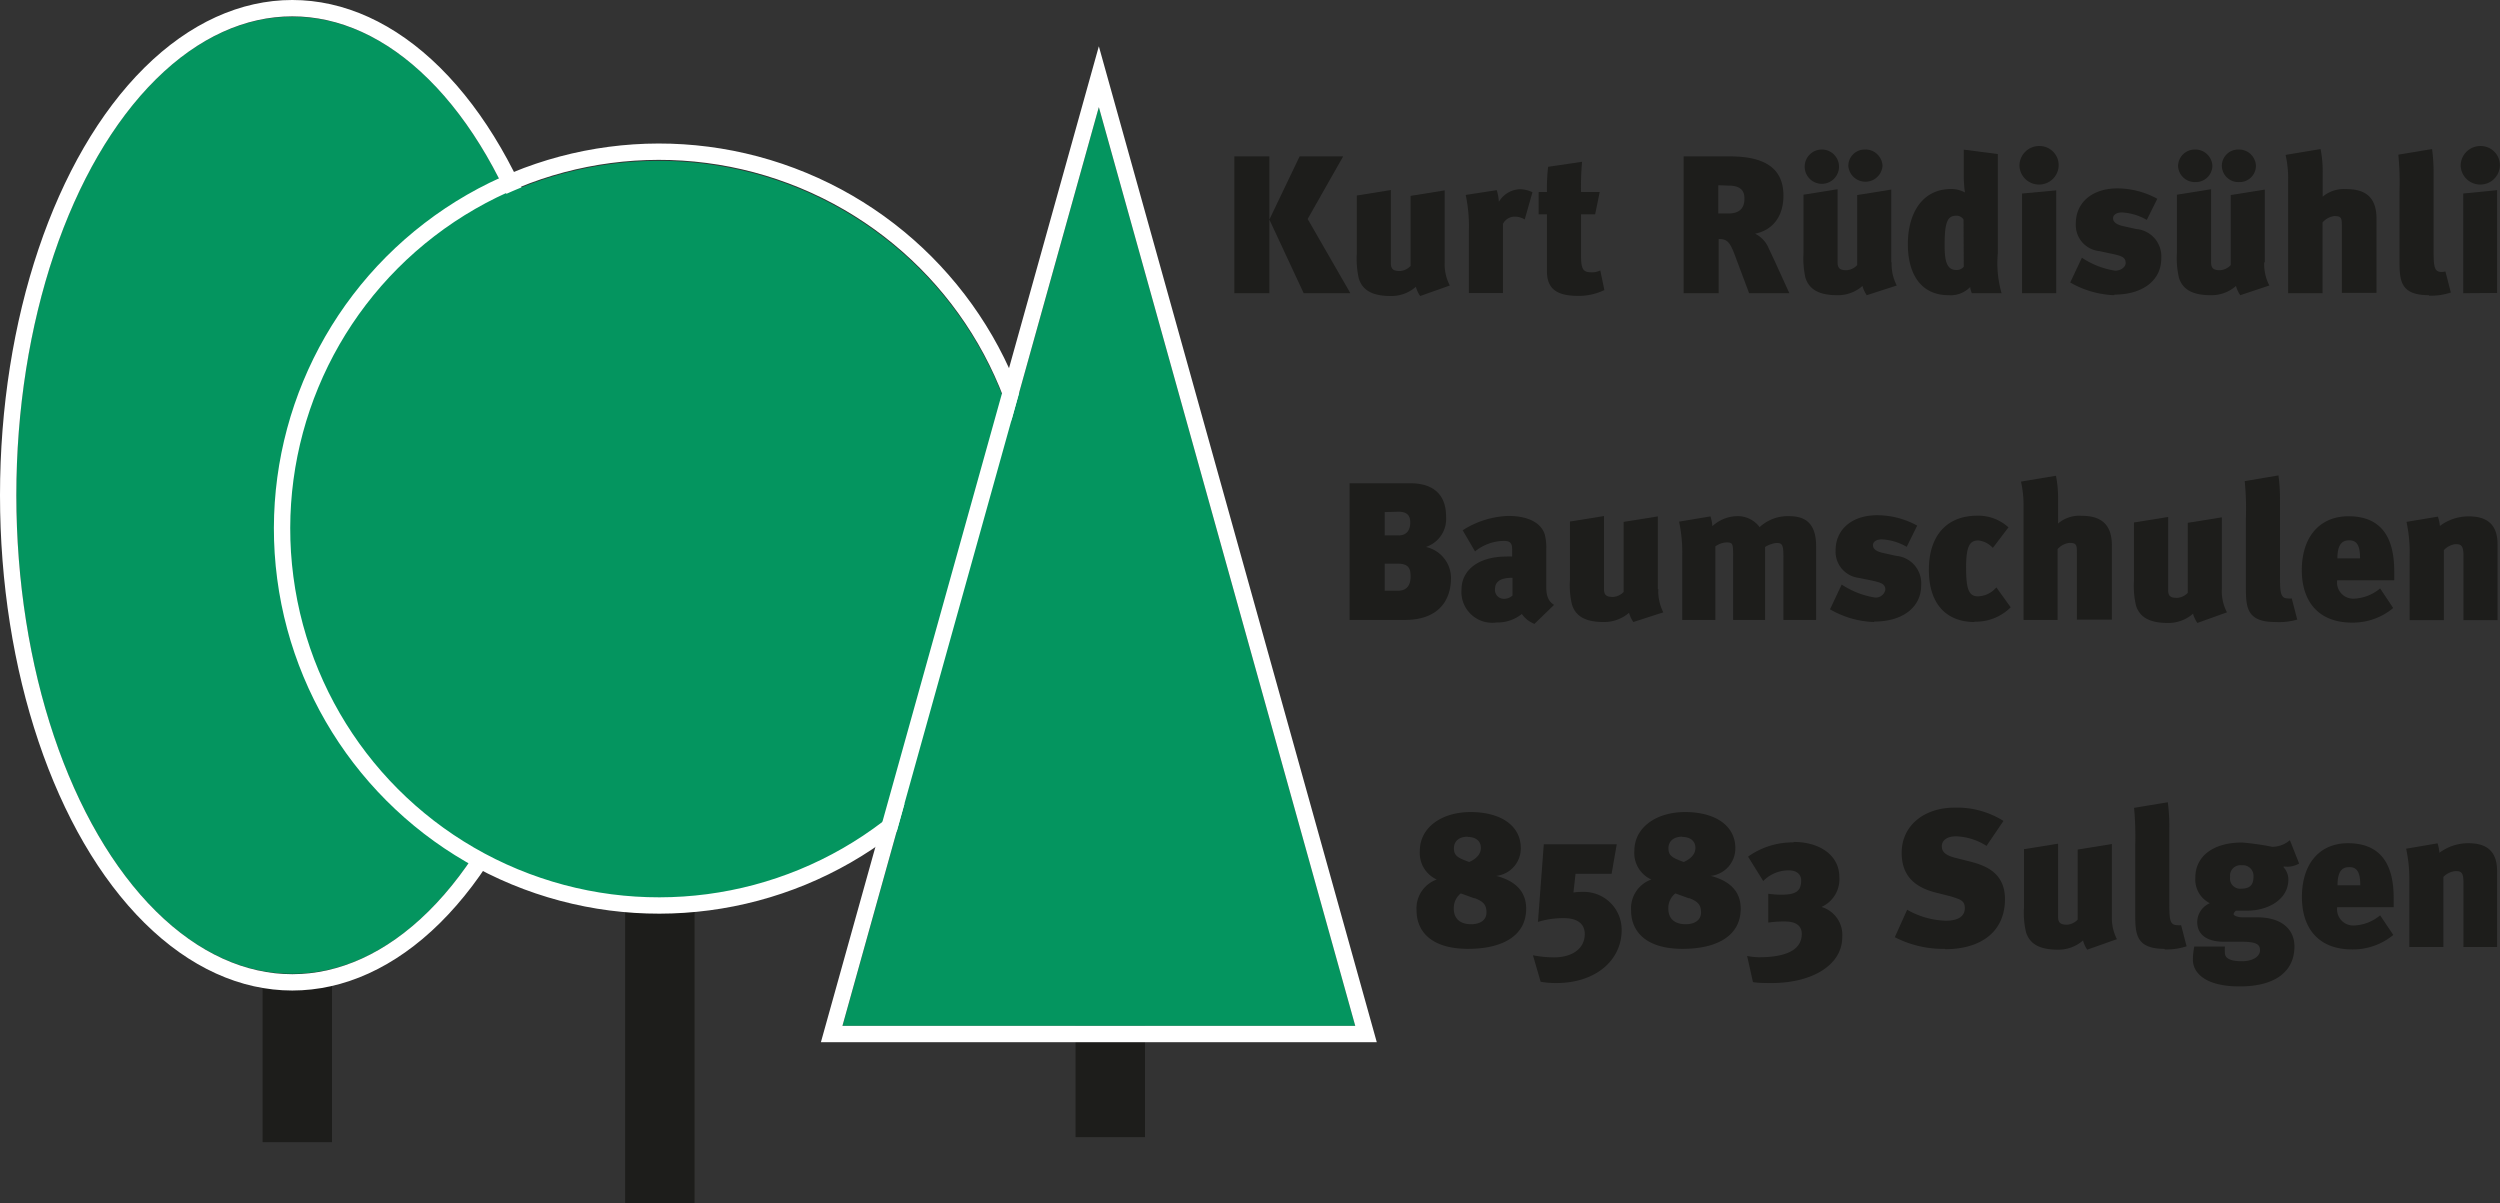 <svg id="Ebene_1" data-name="Ebene 1" xmlns="http://www.w3.org/2000/svg" viewBox="0 0 214.18 103.1"><rect x="0" y="0" width="214.18" height="103.1" fill="#333333" stroke="none"/><defs><style>.cls-1,.cls-4{fill:none;stroke-miterlimit:10;}.cls-1{stroke:#1d1d1b;stroke-width:5.95px;}.cls-2{fill:#1d1d1b;}.cls-3{fill:#04955f;fill-rule:evenodd;}.cls-4{stroke:#fff;stroke-width:1.4px;}</style></defs><title>logo_</title><line class="cls-1" x1="25.47" y1="68.45" x2="25.47" y2="97.85"/><line class="cls-1" x1="56.53" y1="61.63" x2="56.53" y2="103.1"/><line class="cls-1" x1="95.12" y1="69.42" x2="95.12" y2="97.42"/><path class="cls-2" d="M184.82,103.83h-3V92.11h3Zm3.28-6.36,3.66,6.36h-4l-2.94-6.31,2.59-5.41h3.73Z" transform="translate(-76.07 -78.71)"/><path class="cls-2" d="M199.84,101.17a3.91,3.91,0,0,0,.44,2l-2.54.9a2.52,2.52,0,0,1-.37-.79,3.16,3.16,0,0,1-2.17.79c-1.59,0-2.42-.52-2.72-1.51a7.52,7.52,0,0,1-.17-2.1v-5l2.92-.47v6.28c0,.54.27.66.78.66a1.39,1.39,0,0,0,.91-.44v-6l2.92-.47v6.25" transform="translate(-76.07 -78.71)"/><path class="cls-2" d="M206.69,97.51a1.6,1.6,0,0,0-.86-.24,1.13,1.13,0,0,0-1,.62v5.93h-2.92V98.55a13.08,13.08,0,0,0-.27-3.14L204.3,95a4.27,4.27,0,0,1,.18,1,2.2,2.2,0,0,1,1.78-1.08,2.54,2.54,0,0,1,1.1.26l-.67,2.35" transform="translate(-76.07 -78.71)"/><path class="cls-2" d="M211.52,95.16h1.6l-.39,1.91h-1.21v3.5c0,1.21.17,1.47.91,1.47a1.65,1.65,0,0,0,.74-.16l.35,1.68a5.09,5.09,0,0,1-2.2.5c-1.63,0-2.72-.42-2.72-2.1V97.07h-.71V95.16h.71a16.65,16.65,0,0,1,.1-2.16l2.91-.43a23.28,23.28,0,0,0-.09,2.59" transform="translate(-76.07 -78.71)"/><path class="cls-2" d="M225.92,103.83l-1.23-3.28c-.45-1.21-.72-1.36-1.38-1.36v4.64h-3V92.11h4c3.44,0,4.55,1.4,4.55,3.35s-1.06,3-2.43,3.27a2.42,2.42,0,0,1,1.17,1.26c.39.79,1.38,3,1.77,3.84h-3.48m-2.61-9.25V97h.86c1,0,1.38-.49,1.38-1.28s-.46-1.11-1.4-1.11Z" transform="translate(-76.07 -78.71)"/><path class="cls-2" d="M238.13,101.17a4,4,0,0,0,.44,2L236,104a2.52,2.52,0,0,1-.37-.79,3.16,3.16,0,0,1-2.17.79c-1.59,0-2.41-.52-2.72-1.51a7.64,7.64,0,0,1-.16-2.1v-5l2.92-.47v6.28c0,.54.27.66.77.66a1.35,1.35,0,0,0,.91-.44v-6l2.92-.47v6.25m-6-9.68a1.47,1.47,0,0,1,1.52,1.41,1.47,1.47,0,1,1-1.52-1.41m3.73,0a1.46,1.46,0,0,1,1.52,1.41,1.47,1.47,0,0,1-2.93,0,1.4,1.4,0,0,1,1.41-1.41" transform="translate(-76.07 -78.71)"/><path class="cls-2" d="M245,103.83a1.82,1.82,0,0,1-.14-.53A2.33,2.33,0,0,1,243,104c-2.22,0-3.48-1.63-3.48-4.38,0-2.54,1.16-4.72,3.73-4.72a2.5,2.5,0,0,1,1.16.3,9.94,9.94,0,0,1-.1-1.38V91.53l2.92.38v8.47a9.3,9.3,0,0,0,.32,3.45H245m-.71-6.31a.7.7,0,0,0-.62-.33c-.76,0-1,.55-1,2.52,0,1.24.13,2.13,1,2.13a.78.78,0,0,0,.64-.28Z" transform="translate(-76.07 -78.71)"/><path class="cls-2" d="M250.75,94.52a1.67,1.67,0,0,1-1.67-1.65,1.69,1.69,0,0,1,1.72-1.65,1.64,1.64,0,0,1,1.64,1.65,1.67,1.67,0,0,1-1.69,1.65m-1.45,9.31V95.29l2.93-.27v8.81Z" transform="translate(-76.07 -78.71)"/><path class="cls-2" d="M257.2,104a8.11,8.11,0,0,1-3.77-1.09l1-2.12a7.1,7.1,0,0,0,2.84,1.11c.52,0,.91-.33.91-.65,0-.47-.29-.61-1.15-.79l-1.12-.24a2.24,2.24,0,0,1-2-2.37c0-1.78,1.39-3,3.56-3a7.14,7.14,0,0,1,3.42.89l-.9,1.81a4.76,4.76,0,0,0-2.14-.64c-.45,0-.75.21-.75.49s.2.54.9.69l1.08.24a2.35,2.35,0,0,1,2.15,2.53c0,1.88-1.61,3.09-4,3.09" transform="translate(-76.07 -78.71)"/><path class="cls-2" d="M270.05,101.17a4,4,0,0,0,.44,2L268,104a2.52,2.52,0,0,1-.37-.79,3.16,3.16,0,0,1-2.17.79c-1.59,0-2.42-.52-2.72-1.51a7.52,7.52,0,0,1-.17-2.1v-5l2.93-.47v6.28c0,.54.27.66.77.66a1.37,1.37,0,0,0,.91-.44v-6l2.92-.47v6.25m-6-9.68a1.46,1.46,0,0,1,1.51,1.41,1.42,1.42,0,0,1-1.44,1.38,1.44,1.44,0,0,1-1.5-1.38,1.43,1.43,0,0,1,1.43-1.41m3.73,0a1.45,1.45,0,0,1,1.51,1.41,1.4,1.4,0,0,1-1.44,1.38,1.42,1.42,0,0,1-1.48-1.38,1.4,1.4,0,0,1,1.41-1.41" transform="translate(-76.07 -78.71)"/><path class="cls-2" d="M276.7,103.83v-5.7c0-.71,0-.91-.65-.91a1.65,1.65,0,0,0-1,.54v6.07H272.1v-9.7a9,9,0,0,0-.22-2.15l3-.5a9.89,9.89,0,0,1,.18,2v1.38c0,.35,0,.52,0,.7a2.83,2.83,0,0,1,2-.65c1.35,0,2.61.43,2.61,2.53v6.36H276.7" transform="translate(-76.07 -78.71)"/><path class="cls-2" d="M284.16,104c-2.47,0-2.52-1.27-2.52-3V95.12a24.51,24.51,0,0,0-.1-3.16l2.89-.48a15.07,15.07,0,0,1,.13,2.16v6.44c0,1.53.06,1.93.71,1.93a1,1,0,0,0,.3-.05l.47,1.81a5.38,5.38,0,0,1-1.88.27" transform="translate(-76.07 -78.71)"/><path class="cls-2" d="M288.55,94.52a1.67,1.67,0,0,1-1.67-1.65,1.69,1.69,0,0,1,1.72-1.65,1.64,1.64,0,0,1,1.64,1.65,1.67,1.67,0,0,1-1.69,1.65m-1.45,9.31V95.29L290,95v8.81Z" transform="translate(-76.07 -78.71)"/><path class="cls-2" d="M196.45,131.82h-4.76V120.11h5.19c1.7,0,3.08.72,3.08,2.87a2.53,2.53,0,0,1-1.73,2.59,2.73,2.73,0,0,1,2.15,2.64c0,2.13-1.26,3.61-3.93,3.61m-1.75-9.24v2h1.19c.73,0,1-.5,1-1.11s-.3-.92-1-.92Zm1.11,4.42H194.7v2.32h1.14c.76,0,1.08-.49,1.08-1.21s-.19-1.11-1.11-1.11" transform="translate(-76.07 -78.71)"/><path class="cls-2" d="M206.44,131.32a3.34,3.34,0,0,1-2.16.72,2.64,2.64,0,0,1-3-2.82c0-1.65,1.43-2.83,3.85-2.83a3.78,3.78,0,0,1,.49,0v-.54c0-.5-.07-.8-.71-.8a4,4,0,0,0-2.47.9l-1.06-1.81a7.72,7.72,0,0,1,3.9-1.23c1.65,0,2.81.56,3.13,1.58a4.54,4.54,0,0,1,.13,1.35l0,3c0,.72.06,1.31.67,1.69l-1.68,1.63a2.33,2.33,0,0,1-1.08-.85m-2.3-2.14a.76.76,0,0,0,.81.84,1.07,1.07,0,0,0,.69-.28v-1.52c-1.23,0-1.5.46-1.5,1" transform="translate(-76.07 -78.71)"/><path class="cls-2" d="M218.14,129.17a4,4,0,0,0,.43,2L216,132a2.74,2.74,0,0,1-.37-.79,3.25,3.25,0,0,1-2.17.79c-1.6,0-2.42-.52-2.72-1.51a7.14,7.14,0,0,1-.17-2.1v-5l2.92-.47v6.28c0,.54.27.65.78.65a1.34,1.34,0,0,0,.9-.43v-6l2.93-.47v6.25" transform="translate(-76.07 -78.71)"/><path class="cls-2" d="M228.86,131.82v-5.36c0-1.16-.12-1.23-.63-1.23a2.4,2.4,0,0,0-.94.34v6.25h-2.74v-5.38c0-1.14,0-1.26-.58-1.26a1.77,1.77,0,0,0-.94.34v6.3h-2.84v-5.51a12.46,12.46,0,0,0-.27-2.91l2.69-.45a3.38,3.38,0,0,1,.16.84,3.23,3.23,0,0,1,2.1-.86,2.34,2.34,0,0,1,1.95.94,3.54,3.54,0,0,1,2.49-.94c1.21,0,2.35.4,2.35,2.57v6.32h-2.8" transform="translate(-76.07 -78.71)"/><path class="cls-2" d="M236.62,132a8,8,0,0,1-3.77-1.09l1-2.12a7.25,7.25,0,0,0,2.84,1.11.83.83,0,0,0,.9-.66c0-.47-.28-.6-1.14-.79l-1.12-.23a2.26,2.26,0,0,1-2-2.37c0-1.78,1.4-3,3.56-3a7.15,7.15,0,0,1,3.43.89l-.9,1.82a4.63,4.63,0,0,0-2.14-.64c-.45,0-.75.2-.75.49s.2.53.9.68l1.08.24a2.36,2.36,0,0,1,2.15,2.54c0,1.88-1.61,3.09-4,3.09" transform="translate(-76.07 -78.71)"/><path class="cls-2" d="M245.25,132c-2.42,0-3.93-1.53-3.93-4.47s1.54-4.64,4.15-4.64a3.84,3.84,0,0,1,2.67,1l-1.34,1.76a2,2,0,0,0-1.23-.64c-.69,0-1.06.37-1.06,2.3,0,1.77.19,2.49,1,2.49a2.12,2.12,0,0,0,1.59-.77l1.23,1.71a4.23,4.23,0,0,1-3.11,1.23" transform="translate(-76.07 -78.71)"/><path class="cls-2" d="M254,131.82v-5.7c0-.7,0-.9-.65-.9a1.64,1.64,0,0,0-1,.53v6.07h-2.92v-9.69a9.05,9.05,0,0,0-.22-2.16l3-.5a10,10,0,0,1,.18,2v1.38c0,.35,0,.52,0,.71a2.78,2.78,0,0,1,2-.66c1.35,0,2.61.44,2.61,2.54v6.35H254" transform="translate(-76.07 -78.71)"/><path class="cls-2" d="M266.42,129.17a3.84,3.84,0,0,0,.44,2l-2.54.91a2.74,2.74,0,0,1-.37-.79,3.21,3.21,0,0,1-2.17.79c-1.59,0-2.42-.52-2.72-1.51a7.52,7.52,0,0,1-.17-2.1v-5l2.93-.47v6.28c0,.54.26.65.77.65a1.38,1.38,0,0,0,.91-.43v-6l2.92-.47v6.25" transform="translate(-76.07 -78.71)"/><path class="cls-2" d="M271,132c-2.47,0-2.52-1.28-2.52-3v-5.91a24.37,24.37,0,0,0-.1-3.16l2.89-.49a15.22,15.22,0,0,1,.13,2.17v6.43c0,1.53.06,1.94.71,1.94a1,1,0,0,0,.3,0l.47,1.81A5.63,5.63,0,0,1,271,132" transform="translate(-76.07 -78.71)"/><path class="cls-2" d="M277.69,130a3.73,3.73,0,0,0,2.29-.88l1.12,1.68a5.38,5.38,0,0,1-3.53,1.25c-2.77,0-4.3-1.7-4.3-4.5s1.5-4.61,4-4.61c2.79,0,3.93,1.78,3.92,4.76v.72H276.3a1.39,1.39,0,0,0,1.39,1.58m-.37-5c-.62,0-1,.39-1,1.55h1.94c0-1-.21-1.55-.92-1.55" transform="translate(-76.07 -78.71)"/><path class="cls-2" d="M287.12,131.82v-5.55c0-.94-.31-.94-.73-.94a1.69,1.69,0,0,0-.95.51v6h-2.93v-5.51a12.46,12.46,0,0,0-.27-2.91l2.69-.45a3.64,3.64,0,0,1,.17.8,4.06,4.06,0,0,1,2.5-.82c2,0,2.44,1.19,2.44,2.39v6.5h-2.92" transform="translate(-76.07 -78.71)"/><path class="cls-2" d="M201.86,160c-3.49,0-4.43-1.78-4.43-3.27a2.62,2.62,0,0,1,1.73-2.67,2.49,2.49,0,0,1-1.45-2.46c0-2,1.87-3.32,4.35-3.32s4.3,1.09,4.3,3.1a2.37,2.37,0,0,1-2.1,2.37c1.48.39,2.56,1.21,2.56,2.81,0,2.22-1.87,3.44-5,3.44m0-9.61c-.72,0-1.19.36-1.19,1s.35.82,1.31,1.17c.62-.28,1-.68,1-1.21s-.37-.94-1.15-.94m.59,5.26-1.16-.42a1.59,1.59,0,0,0-.6,1.31c0,.88.57,1.33,1.49,1.33.76,0,1.31-.35,1.31-1s-.25-.94-1-1.23" transform="translate(-76.07 -78.71)"/><path class="cls-2" d="M209.35,162.93a7.57,7.57,0,0,1-1.29-.11l-.66-2.27a9.44,9.44,0,0,0,1.8.18c1.62,0,2.64-.79,2.64-2,0-.85-.6-1.36-1.78-1.36a7.33,7.33,0,0,0-2.23.32l.5-6.65h6.25l-.44,2.53h-3.09l-.18,1.6a5,5,0,0,1,.8-.05A3.24,3.24,0,0,1,215,158.4c0,2.53-2.17,4.53-5.6,4.53" transform="translate(-76.07 -78.71)"/><path class="cls-2" d="M220.24,160c-3.49,0-4.43-1.78-4.43-3.27a2.62,2.62,0,0,1,1.73-2.67,2.49,2.49,0,0,1-1.45-2.46c0-2,1.87-3.32,4.35-3.32s4.3,1.09,4.3,3.1a2.37,2.37,0,0,1-2.1,2.37c1.48.39,2.56,1.21,2.56,2.81,0,2.22-1.87,3.44-5,3.44m0-9.61c-.72,0-1.19.36-1.19,1s.35.82,1.31,1.17c.62-.28,1-.68,1-1.21s-.37-.94-1.15-.94m.59,5.26-1.16-.42a1.59,1.59,0,0,0-.6,1.31c0,.88.57,1.33,1.49,1.33.76,0,1.31-.35,1.31-1s-.25-.94-1-1.23" transform="translate(-76.07 -78.71)"/><path class="cls-2" d="M229.72,150.84c2.31,0,3.93,1.19,3.93,3a2.6,2.6,0,0,1-1.53,2.57A2.5,2.5,0,0,1,233.9,159c0,2.35-2.52,3.93-6.07,3.93-.45,0-1.14,0-1.58-.08l-.5-2.24a5.67,5.67,0,0,0,1,.11c2.15,0,3.68-.53,3.68-2,0-.42-.18-1-1.26-1.06a9.09,9.09,0,0,0-1.61.09v-2.47a8.27,8.27,0,0,0,1.14.08c1.29,0,1.68-.35,1.68-1.24,0-.51-.42-.84-1-.84a3,3,0,0,0-2.25.91l-1.3-2.09a6.57,6.57,0,0,1,3.89-1.22" transform="translate(-76.07 -78.71)"/><path class="cls-2" d="M242.72,160A9,9,0,0,1,238.4,159l1.06-2.35a7.09,7.09,0,0,0,3.29.94c1.18,0,1.65-.44,1.65-1.08s-.37-.74-1.18-1l-1.38-.35c-1.69-.45-2.85-1.38-2.85-3.39,0-2.32,1.91-3.87,4.54-3.87a7.49,7.49,0,0,1,4.18,1.14l-1.45,2.14a5.15,5.15,0,0,0-2.63-.82c-.78,0-1.2.37-1.2.84s.27.77,1.15,1l1.19.3c1.26.32,3.07.89,3.07,3.24,0,2.81-2.08,4.29-5.12,4.29" transform="translate(-76.07 -78.71)"/><path class="cls-2" d="M257,157.17a4,4,0,0,0,.43,2l-2.54.9a2.27,2.27,0,0,1-.36-.79,3.2,3.2,0,0,1-2.17.79c-1.6,0-2.42-.52-2.72-1.51a7.14,7.14,0,0,1-.17-2.1v-5l2.92-.47v6.28c0,.54.27.66.77.66a1.35,1.35,0,0,0,.91-.44v-6l2.93-.47v6.25" transform="translate(-76.07 -78.71)"/><path class="cls-2" d="M261.52,160c-2.47,0-2.52-1.27-2.52-3v-5.92a26.47,26.47,0,0,0-.1-3.16l2.89-.48a15.07,15.07,0,0,1,.13,2.16v6.44c0,1.53.05,1.93.71,1.93a1,1,0,0,0,.3,0l.47,1.81a5.47,5.47,0,0,1-1.88.27" transform="translate(-76.07 -78.71)"/><path class="cls-2" d="M271.7,153a1.57,1.57,0,0,1,.42,1.06c0,1.66-1.66,2.67-3.56,2.67h-.94c-.11.12-.19.19-.19.3s.32.27.77.27h1.26c2.05,0,3.18,1,3.18,2.5,0,2-1.46,3.42-4.7,3.42-2.86,0-4-1.11-4-2.29a5.68,5.68,0,0,1,.12-1.13h2.62a4.78,4.78,0,0,0,0,.53c0,.5.49.73,1.46.73s1.55-.43,1.55-.94-.34-.73-1.58-.73h-1.53c-1.41,0-2.27-.59-2.27-1.69a1.78,1.78,0,0,1,1.08-1.61,2.27,2.27,0,0,1-1.24-2.2c0-1.83,1.54-3,4-3a22.77,22.77,0,0,1,2.6.37,2.35,2.35,0,0,0,1.5-.57l.79,2a2,2,0,0,1-1.31.25m-3.6-.1a.89.89,0,0,0-1,1,.87.87,0,0,0,1,1c.65,0,1-.29,1-1a.91.91,0,0,0-1-1" transform="translate(-76.07 -78.71)"/><path class="cls-2" d="M277.7,158a3.71,3.71,0,0,0,2.28-.87l1.13,1.68a5.45,5.45,0,0,1-3.53,1.24c-2.77,0-4.3-1.69-4.3-4.5s1.49-4.6,3.94-4.6c2.79,0,3.94,1.78,3.92,4.75v.73H276.3a1.39,1.39,0,0,0,1.4,1.57m-.37-5c-.63,0-1,.39-1,1.55h1.95c0-1-.22-1.55-.92-1.55" transform="translate(-76.07 -78.71)"/><path class="cls-2" d="M287.12,159.83v-5.55c0-.94-.3-.94-.72-.94a1.68,1.68,0,0,0-1,.5v6h-2.92v-5.52a12.32,12.32,0,0,0-.27-2.9l2.69-.46a3.75,3.75,0,0,1,.16.81,4.11,4.11,0,0,1,2.51-.82c2,0,2.43,1.19,2.43,2.38v6.51h-2.92" transform="translate(-76.07 -78.71)"/><path class="cls-3" d="M124.74,121.14c0,22.64-10.59,41-23.63,41s-23.64-18.38-23.64-41,10.59-41,23.64-41,23.63,18.38,23.63,41" transform="translate(-76.07 -78.71)"/><ellipse class="cls-4" cx="25.04" cy="42.43" rx="24.34" ry="41.73"/><path class="cls-3" d="M164.11,124.08a31.59,31.59,0,1,1-31.59-31.59,31.6,31.6,0,0,1,31.59,31.59" transform="translate(-76.07 -78.71)"/><circle class="cls-4" cx="132.52" cy="123.99" r="32.29" transform="translate(-108.81 120.27) rotate(-67.5)"/><polygon class="cls-3" points="94.14 9.18 116.11 87.89 72.18 87.89 94.14 9.18"/><polygon class="cls-4" points="94.14 6.57 117.03 88.59 71.25 88.59 94.14 6.57"/></svg>